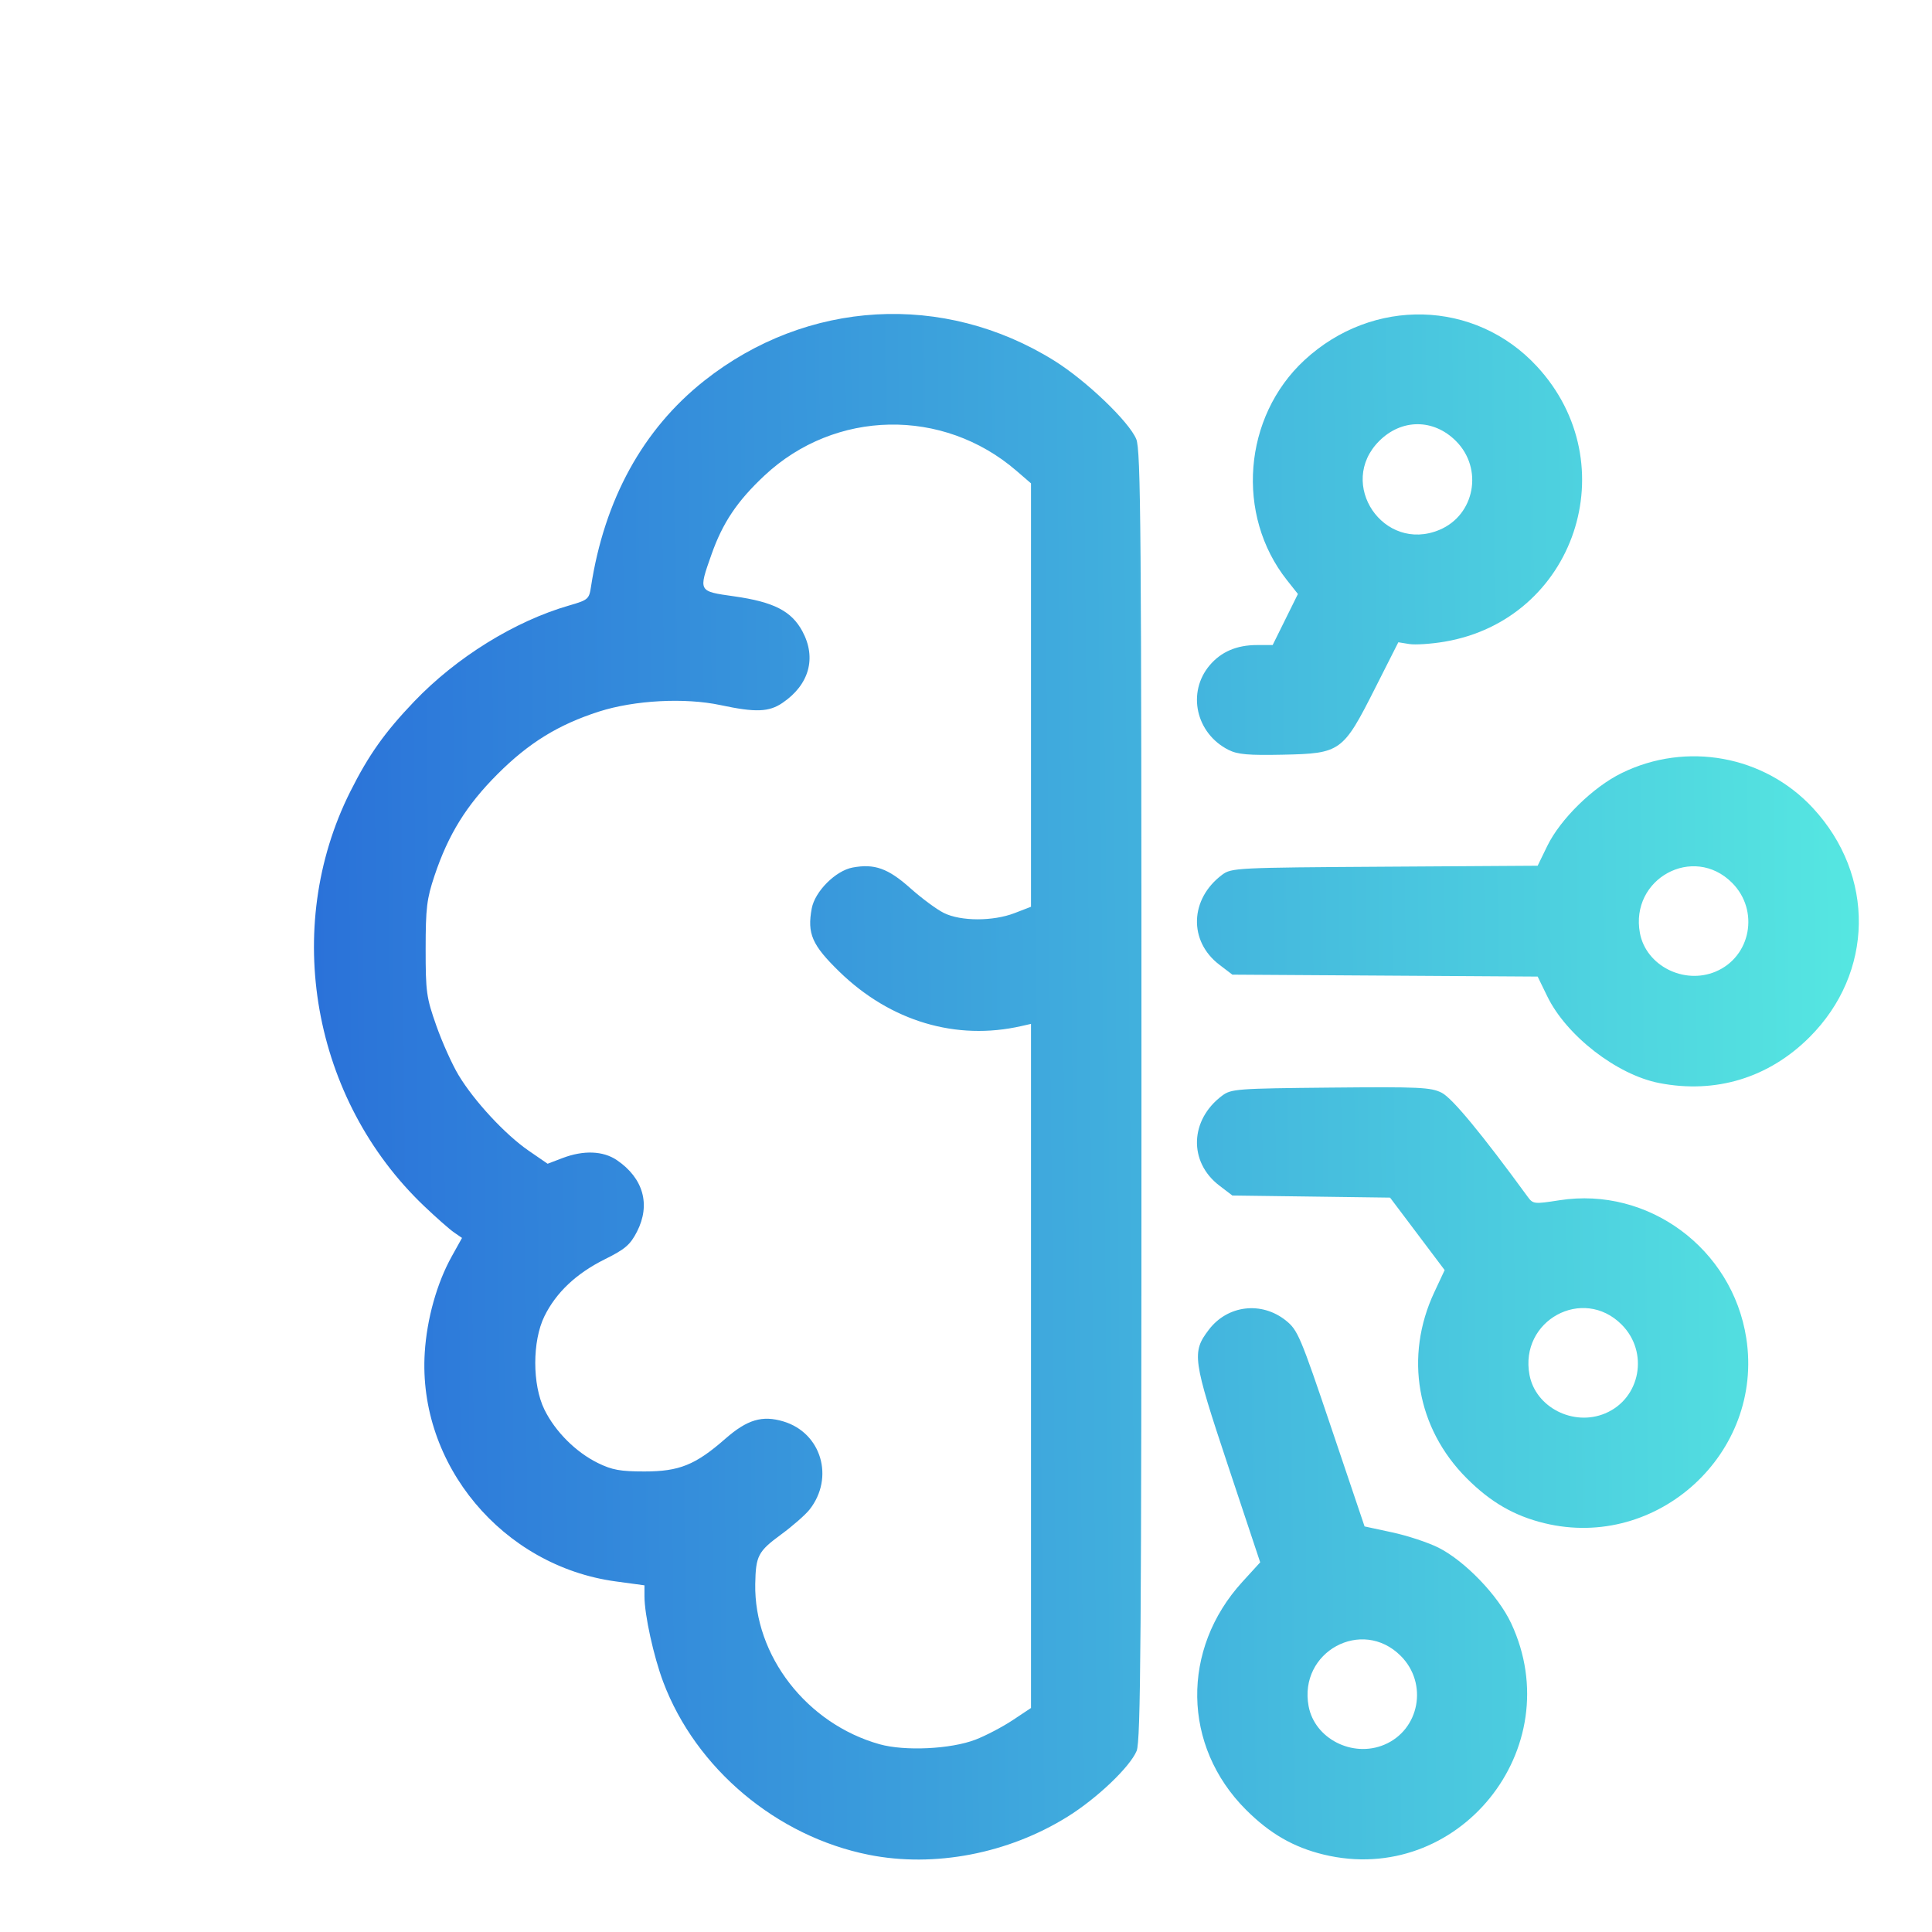 <svg width="80" height="80" viewBox="0 0 80 80" fill="none" xmlns="http://www.w3.org/2000/svg">
<g id="Group 491">
<g id="Group">
<path id="path661" d="M35.975 76.803C32.158 76.041 28.816 73.233 27.465 69.653C27.066 68.596 26.686 66.862 26.686 66.101V65.645L25.488 65.482C20.805 64.843 17.296 60.635 17.588 56.007C17.676 54.609 18.092 53.126 18.705 52.026L19.131 51.26L18.8 51.032C18.618 50.907 18.06 50.416 17.561 49.94C12.932 45.531 11.668 38.439 14.502 32.783C15.265 31.26 15.929 30.324 17.153 29.044C18.904 27.215 21.32 25.718 23.573 25.07C24.348 24.846 24.394 24.807 24.47 24.307C25.025 20.682 26.623 17.773 29.164 15.764C33.411 12.405 39.075 12.082 43.655 14.935C44.97 15.755 46.745 17.452 47.049 18.18C47.24 18.635 47.265 21.882 47.265 45.36C47.265 67.875 47.234 72.097 47.066 72.501C46.787 73.168 45.428 74.463 44.212 75.221C41.749 76.757 38.688 77.344 35.975 76.803ZM40.393 72.035C40.818 71.871 41.509 71.509 41.929 71.231L42.692 70.724V56.56V42.397L42.299 42.486C39.596 43.104 36.872 42.292 34.759 40.238C33.623 39.132 33.417 38.661 33.613 37.614C33.745 36.91 34.6 36.055 35.303 35.923C36.208 35.754 36.773 35.955 37.692 36.775C38.162 37.195 38.788 37.658 39.083 37.804C39.785 38.152 41.119 38.154 42.013 37.809L42.692 37.547V28.781V20.015L42.085 19.491C39.043 16.87 34.581 16.955 31.657 19.69C30.529 20.745 29.926 21.642 29.463 22.954C28.916 24.504 28.904 24.481 30.401 24.693C32.041 24.925 32.777 25.303 33.228 26.145C33.817 27.245 33.508 28.352 32.404 29.103C31.841 29.487 31.286 29.507 29.83 29.196C28.357 28.882 26.269 28.994 24.804 29.464C23.12 30.005 21.896 30.759 20.6 32.056C19.314 33.342 18.565 34.55 17.992 36.261C17.671 37.221 17.626 37.596 17.625 39.286C17.624 41.077 17.656 41.305 18.066 42.467C18.308 43.156 18.723 44.079 18.988 44.519C19.634 45.592 20.919 46.978 21.885 47.644L22.676 48.188L23.293 47.953C24.163 47.621 24.974 47.652 25.544 48.039C26.643 48.787 26.95 49.885 26.374 51.005C26.095 51.546 25.884 51.727 25.042 52.145C23.859 52.734 23.024 53.522 22.542 54.506C22.038 55.532 22.038 57.339 22.542 58.365C22.988 59.276 23.846 60.133 24.757 60.58C25.345 60.868 25.686 60.93 26.686 60.93C28.128 60.93 28.796 60.66 30.036 59.574C30.944 58.78 31.562 58.596 32.44 58.859C34.011 59.33 34.561 61.187 33.521 62.509C33.349 62.726 32.819 63.191 32.342 63.541C31.389 64.241 31.294 64.422 31.273 65.588C31.22 68.558 33.407 71.379 36.42 72.225C37.467 72.519 39.371 72.428 40.393 72.035ZM54.807 76.793C53.558 76.49 52.58 75.925 51.59 74.935C48.957 72.302 48.896 68.288 51.446 65.499L52.182 64.693L50.85 60.69C49.381 56.272 49.342 55.996 50.058 55.057C50.833 54.041 52.235 53.874 53.243 54.678C53.738 55.074 53.845 55.326 55.136 59.152L56.504 63.206L57.655 63.454C58.288 63.59 59.15 63.876 59.57 64.088C60.668 64.645 62.038 66.071 62.573 67.215C65.006 72.414 60.363 78.14 54.807 76.793ZM57.316 72.247C58.785 71.633 59.143 69.708 58.001 68.566C56.395 66.961 53.764 68.399 54.187 70.651C54.439 71.997 56.005 72.795 57.316 72.247ZM63.954 63.073C62.705 62.77 61.727 62.206 60.736 61.215C58.663 59.142 58.144 56.172 59.39 53.511L59.82 52.592L58.69 51.091L57.56 49.591L54.295 49.547L51.03 49.504L50.49 49.092C49.209 48.115 49.264 46.372 50.607 45.369C50.981 45.089 51.216 45.072 55.1 45.035C58.787 45 59.249 45.022 59.699 45.249C60.131 45.468 61.357 46.95 63.25 49.544C63.482 49.861 63.514 49.864 64.58 49.699C68.252 49.128 71.736 51.702 72.31 55.411C73.046 60.167 68.639 64.209 63.954 63.073V63.073ZM66.463 58.527C67.931 57.914 68.289 55.989 67.147 54.847C65.541 53.241 62.91 54.679 63.333 56.931C63.585 58.277 65.151 59.075 66.463 58.527ZM68.702 44.846C66.95 44.503 64.862 42.886 64.069 41.255L63.671 40.438L57.35 40.398L51.03 40.358L50.49 39.946C49.209 38.968 49.264 37.226 50.607 36.222C50.99 35.936 51.194 35.926 57.336 35.888L63.671 35.848L64.069 35.03C64.609 33.92 65.962 32.593 67.148 32.012C69.831 30.695 73.056 31.285 75.07 33.46C77.655 36.252 77.596 40.28 74.932 42.944C73.244 44.632 71.045 45.303 68.702 44.846V44.846ZM71.036 40.234C72.504 39.621 72.862 37.696 71.72 36.554C70.115 34.948 67.484 36.386 67.906 38.639C68.159 39.984 69.724 40.782 71.036 40.234ZM50.87 31.051C49.52 30.369 49.141 28.676 50.087 27.552C50.562 26.988 51.21 26.71 52.05 26.71H52.698L53.221 25.653L53.744 24.596L53.289 24.021C51.155 21.327 51.478 17.261 54.013 14.914C56.843 12.294 61.08 12.405 63.637 15.167C67.381 19.211 65.217 25.66 59.81 26.572C59.258 26.665 58.603 26.708 58.354 26.668L57.902 26.595L56.934 28.509C55.61 31.13 55.514 31.199 53.137 31.25C51.691 31.28 51.247 31.242 50.87 31.051V31.051ZM59.603 21.941C61.071 21.328 61.429 19.403 60.287 18.261C59.36 17.334 58.037 17.334 57.11 18.261C55.342 20.028 57.292 22.907 59.603 21.941Z" fill="url(#paint0_linear_2023_7383)"/>
</g>
</g>
<defs>
<linearGradient id="paint0_linear_2023_7383" x1="13" y1="80.752" x2="78.004" y2="80.099" gradientUnits="userSpaceOnUse">
<stop stop-color="#2A71D9"/>
<stop offset="1" stop-color="#56E8E1"/>
</linearGradient>
</defs>
</svg>
